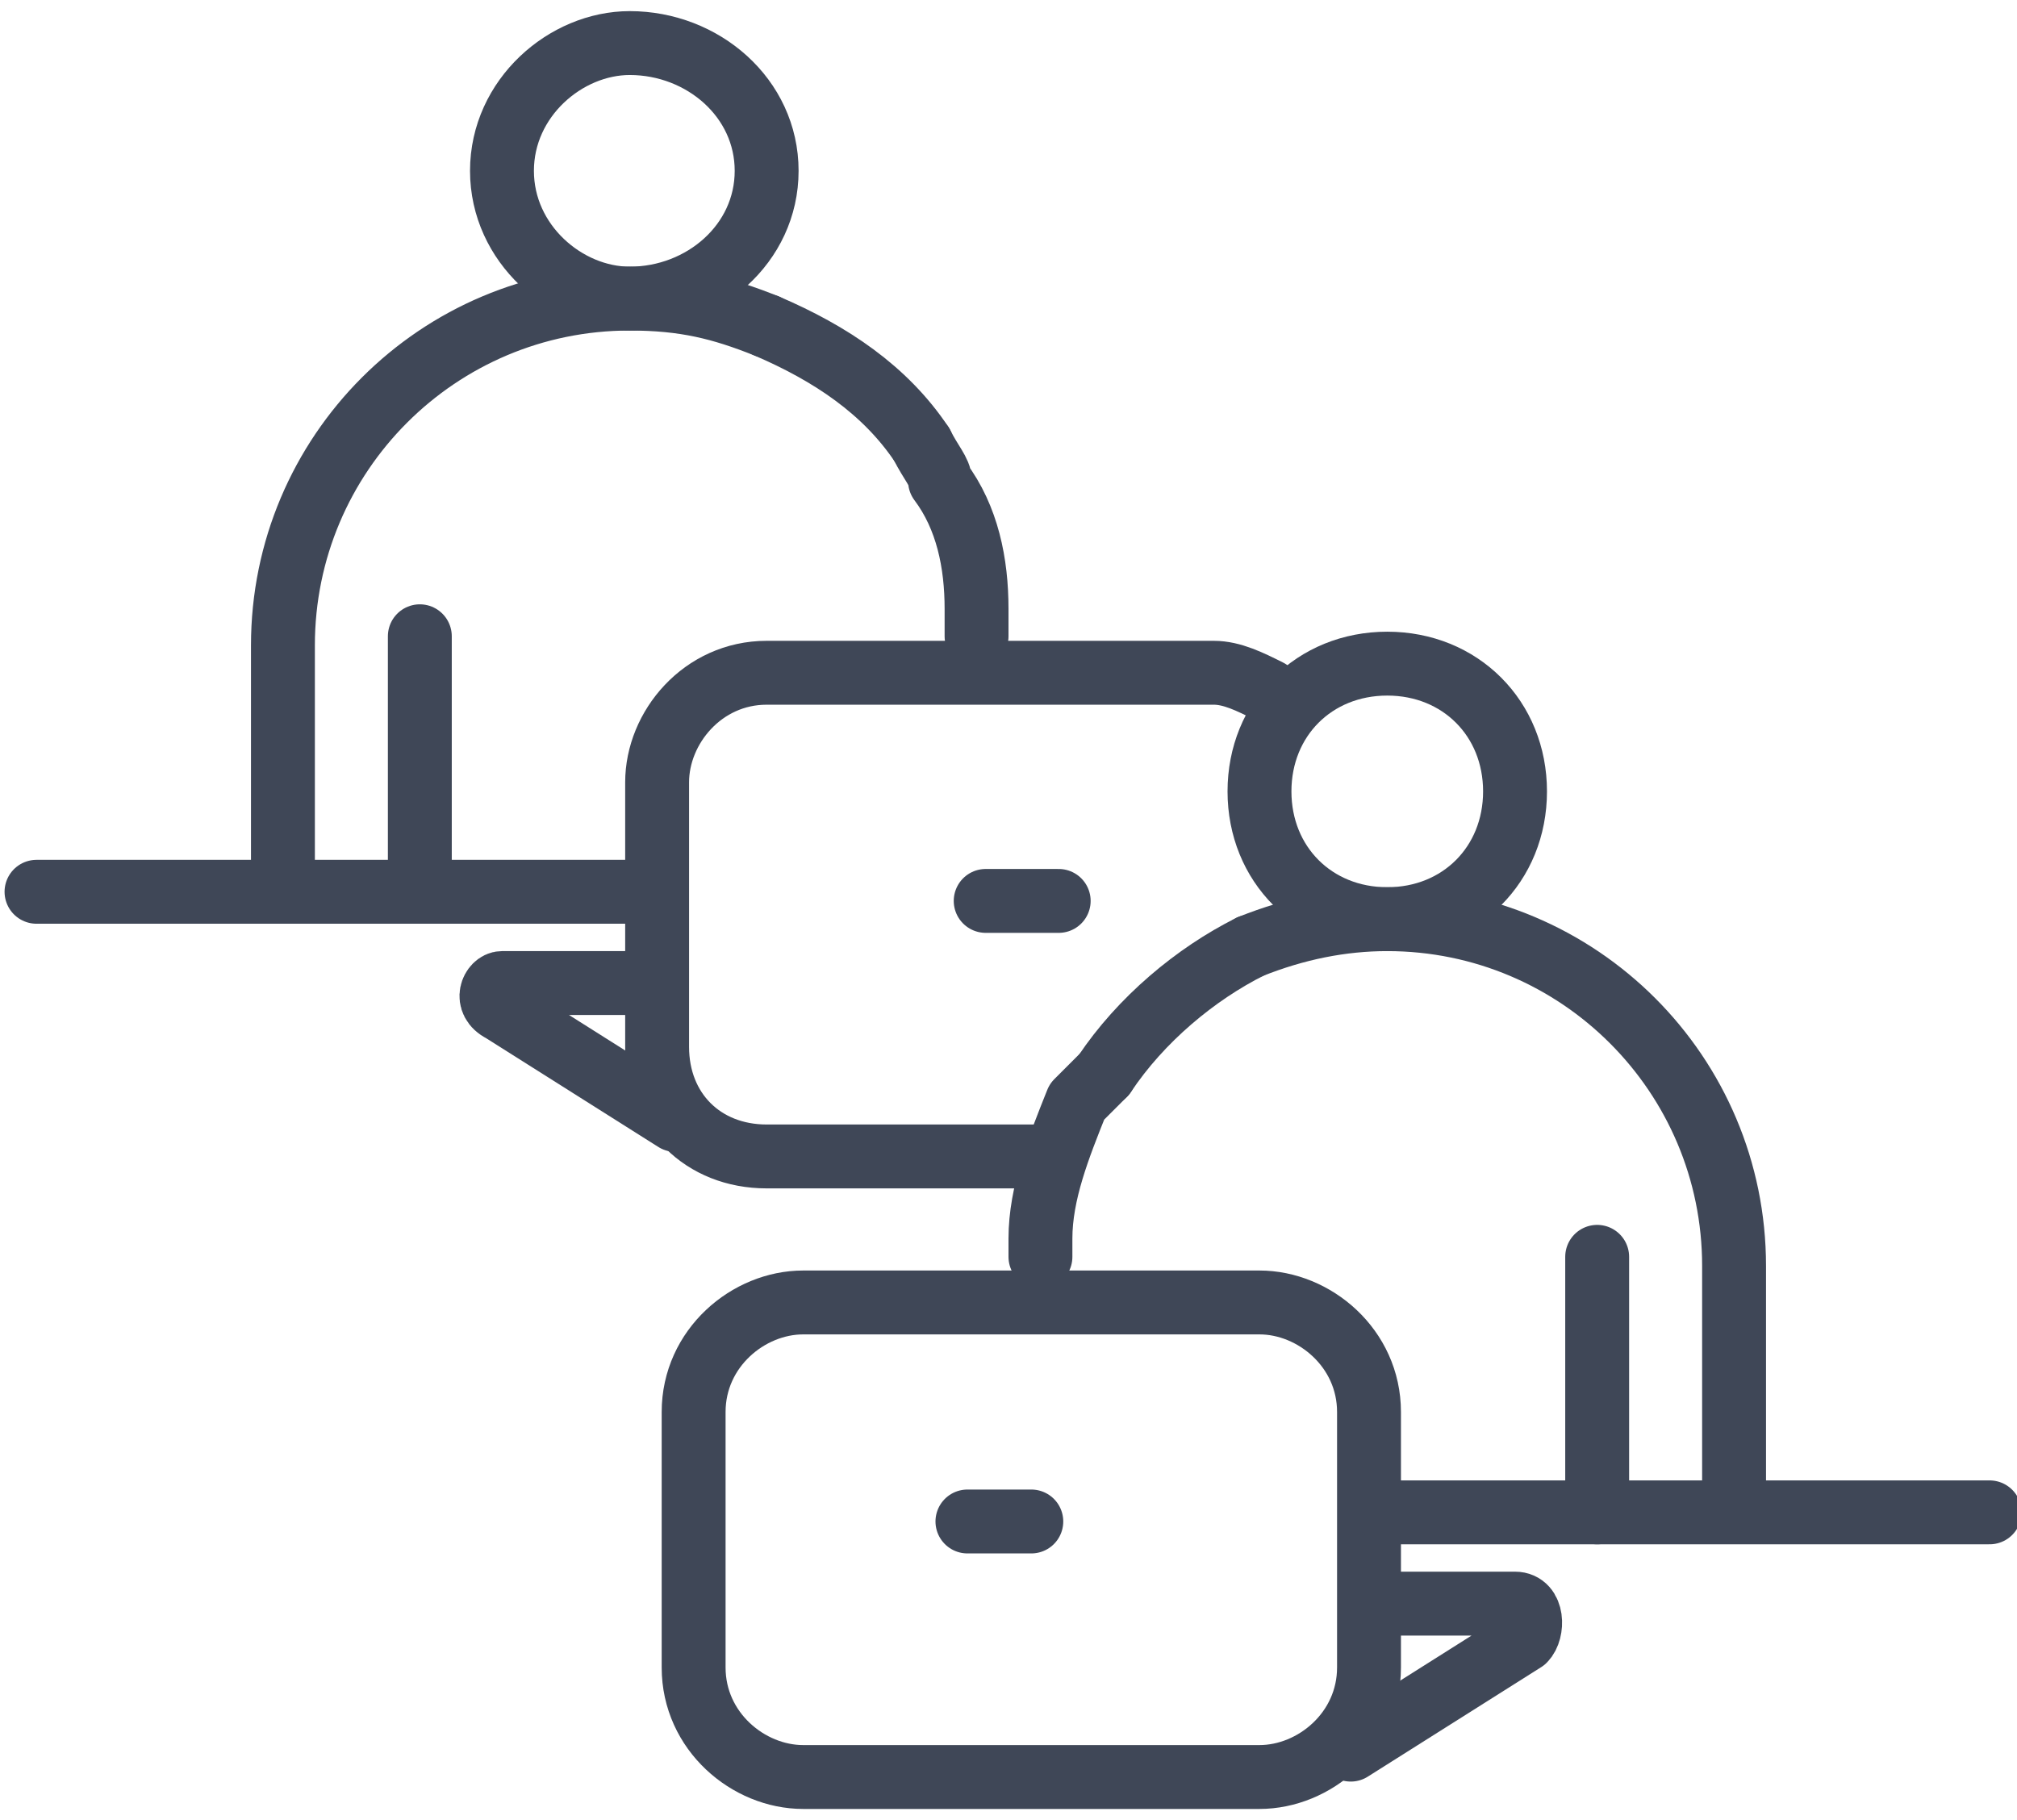 <?xml version="1.0" encoding="UTF-8"?>
<!DOCTYPE svg PUBLIC "-//W3C//DTD SVG 1.1//EN" "http://www.w3.org/Graphics/SVG/1.1/DTD/svg11.dtd">
<!-- Creator: CorelDRAW 2020 (64-Bit) -->
<svg xmlns="http://www.w3.org/2000/svg" xml:space="preserve" width="82px" height="74px" version="1.1" style="shape-rendering:geometricPrecision; text-rendering:geometricPrecision; image-rendering:optimizeQuality; fill-rule:evenodd; clip-rule:evenodd"
viewBox="0 0 0.221 0.198"
 xmlns:xlink="http://www.w3.org/1999/xlink"
 xmlns:xodm="http://www.corel.com/coreldraw/odm/2003">
 <defs>
  <style type="text/css">
   <![CDATA[
    .str0 {stroke:#3F4757;stroke-width:0.007;stroke-linecap:round;stroke-linejoin:round;stroke-miterlimit:10}
    .fil0 {fill:none;fill-rule:nonzero}
   ]]>
  </style>
 </defs>
 <g id="Layer_x0020_1">
  <g id="_1505751132960">
   <path class="fil0 str0" d="M0.137 0.103c-0.006,0.003 -0.012,0.008 -0.016,0.014"/>
   <path class="fil0 str0" d="M0.19 0.163l0 -0.024 0 -0.001c0,-0.021 -0.017,-0.038 -0.038,-0.038 -0.005,0 -0.01,0.001 -0.015,0.003"/>
   <path class="fil0 str0" d="M0.121 0.117c-0.001,0.001 -0.002,0.002 -0.003,0.003 -0.002,0.005 -0.004,0.01 -0.004,0.015l0 0.002"/>
   <line class="fil0 str0" x1="0.106" y1="0.166" x2="0.113" y2= "0.166" />
   <line class="fil0 str0" x1="0.175" y1="0.137" x2="0.175" y2= "0.165" />
   <path class="fil0 str0" d="M0.138 0.194l-0.05 0c-0.006,0 -0.012,-0.005 -0.012,-0.012l0 -0.028c0,-0.007 0.006,-0.012 0.012,-0.012l0.05 0c0.006,0 0.012,0.005 0.012,0.012l0 0.028c0,0.007 -0.006,0.012 -0.012,0.012z"/>
   <path class="fil0 str0" d="M0.166 0.086c0,0.008 -0.006,0.014 -0.014,0.014 -0.008,0 -0.014,-0.006 -0.014,-0.014 0,-0.008 0.006,-0.014 0.014,-0.014 0.008,0 0.014,0.006 0.014,0.014z"/>
   <line class="fil0 str0" x1="0.152" y1="0.165" x2="0.218" y2= "0.165" />
   <path class="fil0 str0" d="M0.148 0.191l0.019 -0.012c0.001,-0.001 0.001,-0.004 -0.001,-0.004l-0.014 0"/>
   <path class="fil0 str0" d="M0.084 0.035c0.007,0.003 0.013,0.007 0.017,0.013"/>
   <path class="fil0 str0" d="M0.031 0.095l0 -0.024 0 -0.001c0,-0.021 0.017,-0.038 0.038,-0.038 0.006,0 0.01,0.001 0.015,0.003"/>
   <path class="fil0 str0" d="M0.101 0.048c0.001,0.002 0.002,0.003 0.002,0.004 0.003,0.004 0.004,0.009 0.004,0.014l0 0.003"/>
   <line class="fil0 str0" x1="0.116" y1="0.098" x2="0.108" y2= "0.098" />
   <line class="fil0 str0" x1="0.046" y1="0.069" x2="0.046" y2= "0.097" />
   <path class="fil0 str0" d="M0.139 0.075c-0.002,-0.001 -0.004,-0.002 -0.006,-0.002l-0.049 0c-0.007,0 -0.012,0.006 -0.012,0.012l0 0.029c0,0.007 0.005,0.012 0.012,0.012l0.03 0"/>
   <path class="fil0 str0" d="M0.055 0.018c0,0.008 0.007,0.014 0.014,0.014 0.008,0 0.015,-0.006 0.015,-0.014 0,-0.008 -0.007,-0.014 -0.015,-0.014 -0.007,0 -0.014,0.006 -0.014,0.014z"/>
   <line class="fil0 str0" x1="0.069" y1="0.097" x2="0.004" y2= "0.097" />
   <path class="fil0 str0" d="M0.074 0.122l-0.019 -0.012c-0.002,-0.001 -0.001,-0.003 0,-0.003l0.014 0"/>
  </g>
 </g>
</svg>
